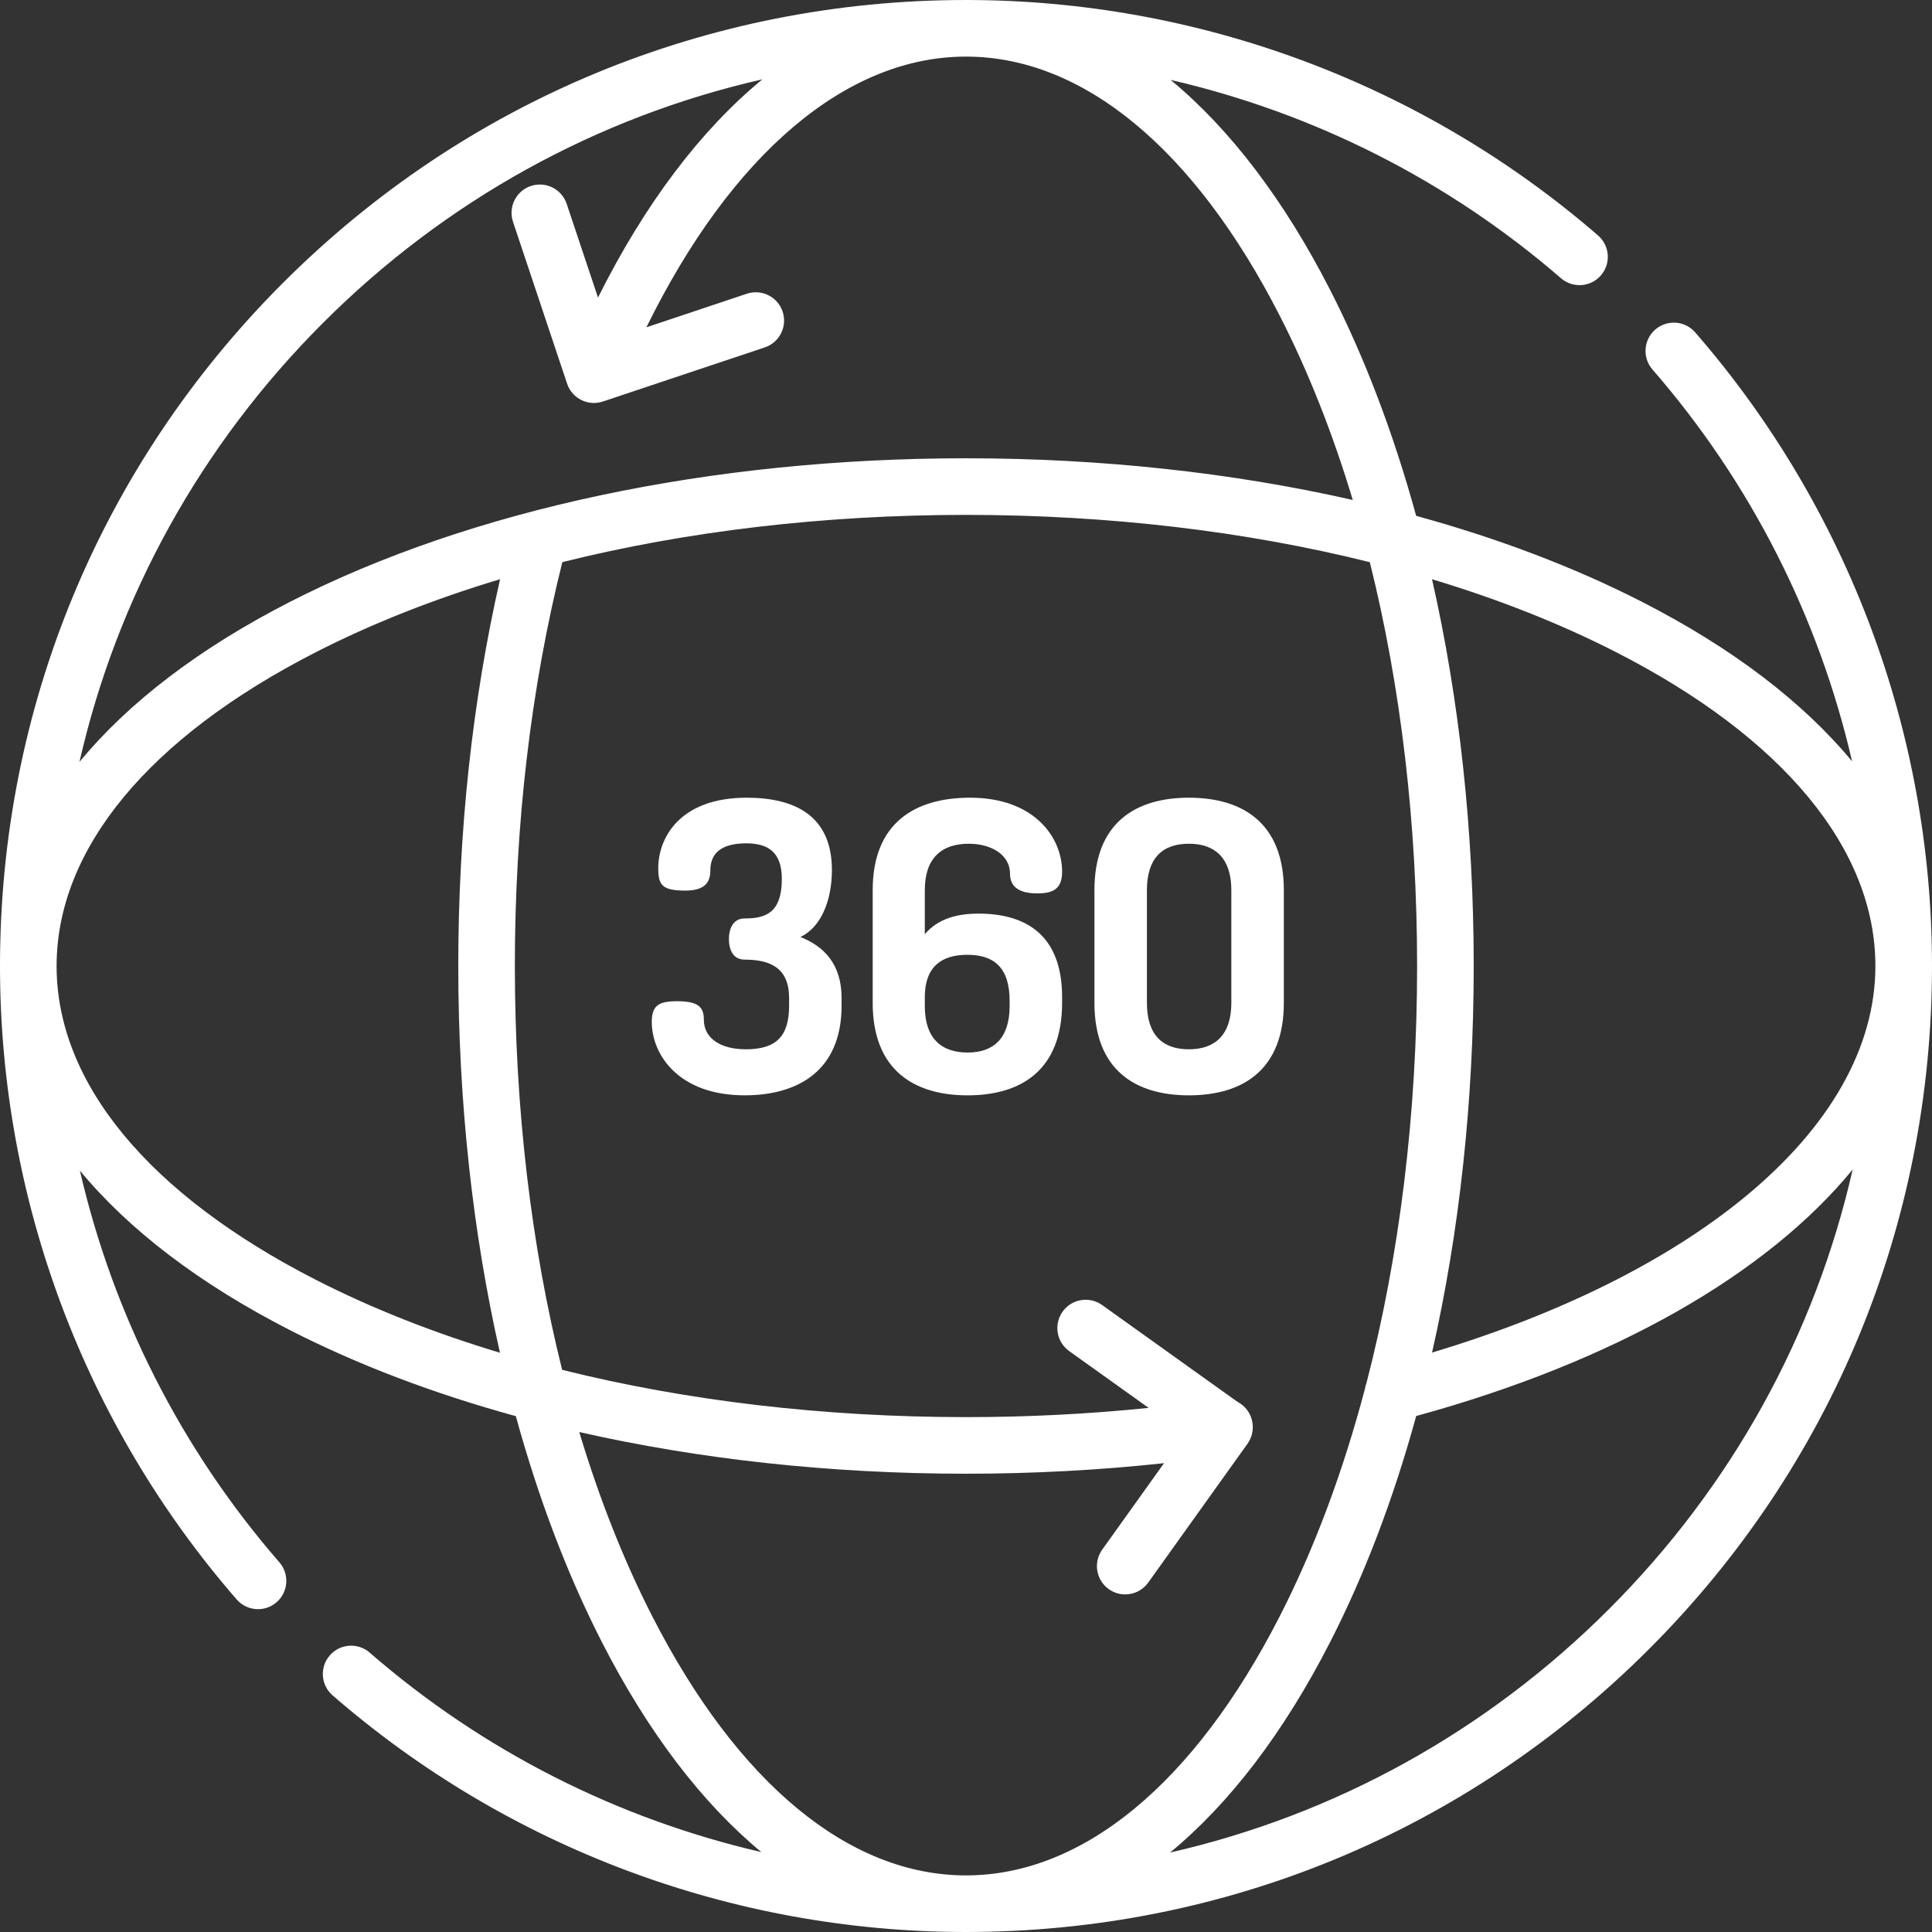 <svg xmlns="http://www.w3.org/2000/svg" xmlns:xlink="http://www.w3.org/1999/xlink" xmlns:svgjs="http://svgjs.dev/svgjs" height="300" viewBox="0 0 512 512" width="300"><rect x="0" y="0" width="512" height="512" fill="#333333" stroke="none"/><g width="100%" height="100%" transform="matrix(1,0,0,1,0,0)"><path d="m212.117 248.32c5.242-2.461 8.348-9.309 8.348-17.766 0-14.234-9.633-19.156-22.582-19.156-18.086 0-23.438 11.023-23.438 18.621 0 4.496.961 5.996 7.168 5.996 5.141 0 6.637-2.145 6.637-5.352 0-4.281 2.57-7.172 9.527-7.172 5.777 0 9.418 2.355 9.418 9.418 0 9.203-4.496 10.488-9.848 10.488-3.105 0-4.176 2.781-4.176 5.457 0 2.781 1.07 5.457 4.176 5.457 6.848 0 11.773 2.25 11.773 10.168v2.035c0 8.133-3.426 11.559-11.453 11.559-6.852 0-11.133-3-11.133-7.812 0-3.426-1.496-4.926-7.168-4.926-4.816 0-6.637 1.18-6.637 5.461 0 8.668 7.062 19.477 24.617 19.477 14.125 0 25.684-6.527 25.684-23.758v-2.035c0-8.883-4.602-13.699-10.914-16.16zm0 0" fill="#ffffff" fill-opacity="1" data-original-color="#000000ff" stroke="none" stroke-opacity="1"></path><path d="m256.746 223.598c5.887 0 10.918 2.891 10.918 7.922 0 4.172 3.426 5.242 7.277 5.242 4.387 0 6.527-1.391 6.527-5.777 0-8.992-7.277-19.586-24.402-19.586-14.555 0-25.793 6.637-25.793 24.508v29.863c0 17.871 11.023 24.508 25.152 24.508 14.129 0 25.043-6.637 25.043-24.508v-1.5c0-16.91-10.059-22.152-22.152-22.152-5.566 0-10.703 1.281-14.234 5.457v-11.668c0-8.453 4.387-12.309 11.664-12.309zm-.426 29.434c7.062 0 11.238 3.316 11.238 12.199v1.395c0 8.453-4.176 12.309-11.133 12.309-7.062 0-11.344-3.855-11.344-12.309v-2.355c0-8.137 4.496-11.238 11.238-11.238zm0 0" fill="#ffffff" fill-opacity="1" data-original-color="#000000ff" stroke="none" stroke-opacity="1"></path><path d="m340.23 235.906c0-17.871-11.023-24.508-25.152-24.508s-25.043 6.637-25.043 24.508v29.859c0 17.875 10.914 24.512 25.043 24.512s25.152-6.637 25.152-24.512zm-13.914 29.859c0 8.457-4.281 12.309-11.238 12.309-7.062 0-11.133-3.852-11.133-12.309v-29.859c0-8.453 4.07-12.309 11.133-12.309 6.957 0 11.238 3.855 11.238 12.309zm0 0" fill="#ffffff" fill-opacity="1" data-original-color="#000000ff" stroke="none" stroke-opacity="1"></path><path d="m512 255.566c-.105-61.594-22.383-121.059-62.762-167.488-2.719-3.125-7.457-3.453-10.582-.734s-3.453 7.457-.734 10.582c26.051 29.953 44.094 65.672 52.906 103.848-12.988-15.707-31.742-30.043-55.695-42.289-17.961-9.18-38.109-16.82-59.836-22.781-5.961-21.727-13.598-41.875-22.781-59.836-12.246-23.953-26.578-42.707-42.285-55.691 38.008 8.773 73.586 26.699 103.449 52.559 3.129 2.711 7.867 2.371 10.578-.758 2.711-3.133 2.371-7.871-.762-10.582-46.469-40.234-105.953-62.395-167.496-62.395-68.379 0-132.668 26.629-181.02 74.98-48.352 48.352-74.98 112.641-74.98 181.02v.434c.105 61.566 22.367 121.016 62.719 167.434 1.48 1.707 3.566 2.578 5.66 2.578 1.746 0 3.5-.602 4.918-1.836 3.129-2.719 3.457-7.457.738-10.582-26.023-29.941-44.055-65.645-52.859-103.801 12.984 15.707 31.738 30.043 55.695 42.289 17.957 9.18 38.105 16.82 59.832 22.781 5.961 21.727 13.602 41.875 22.781 59.836 12.246 23.953 26.582 42.707 42.289 55.691-38.156-8.805-73.859-26.836-103.801-52.863-3.125-2.715-7.863-2.387-10.578.742-2.719 3.125-2.387 7.863.738 10.578 46.422 40.352 105.867 62.613 167.434 62.719h.434c68.379 0 132.668-26.629 181.02-74.98 48.352-48.352 74.98-112.641 74.98-181.02 0-.145 0-.289 0-.434zm-426.414-169.98c32.52-32.516 72.691-54.598 116.457-64.559-16.316 13.406-31.129 32.945-43.566 57.828l-8.297-24.828c-1.316-3.93-5.562-6.051-9.492-4.738s-6.047 5.562-4.734 9.492l14.332 42.887c1.051 3.141 3.977 5.125 7.113 5.125.789 0 1.59-.125 2.379-.387l42.887-14.336c3.93-1.312 6.051-5.562 4.738-9.492-1.312-3.926-5.559-6.047-9.492-4.734l-26.609 8.895c22.551-45.824 52.891-71.738 84.699-71.738 30.977 0 60.512 24.398 83.16 68.699 7.566 14.801 14.039 31.191 19.332 48.797-31.887-7.238-66.637-11.047-102.492-11.047-67.543 0-131.156 13.508-179.129 38.035-24.027 12.285-42.824 26.668-55.812 42.43 9.973-43.715 32.043-83.84 64.527-116.328zm46.91 272.906c-17.602-5.293-33.996-11.766-48.797-19.332-44.301-22.648-68.699-52.184-68.699-83.16s24.398-60.512 68.699-83.16c14.809-7.57 31.211-14.047 48.828-19.344-7.352 32.273-11.078 66.688-11.078 102.504 0 35.855 3.809 70.605 11.047 102.492zm123.504 138.508c-30.977 0-60.512-24.398-83.16-68.699-7.566-14.801-14.039-31.191-19.332-48.797 31.887 7.238 66.637 11.047 102.492 11.047 17.715 0 35.301-.938 52.484-2.797l-16.387 22.918c-2.41 3.367-1.633 8.055 1.738 10.465 1.32.941 2.844 1.398 4.355 1.398 2.336 0 4.641-1.09 6.105-3.137l26.301-36.785c.875-1.223 1.355-2.668 1.398-4.148.016-.457-.008-.918-.074-1.387-.363-2.484-1.902-4.504-3.973-5.578l-35.875-25.652c-3.367-2.406-8.051-1.633-10.461 1.738-2.41 3.367-1.633 8.055 1.738 10.465l21.051 15.051c-15.863 1.629-32.074 2.449-48.406 2.449-37.75 0-74.148-4.332-107.02-12.531-8.199-32.867-12.531-69.27-12.531-107.02 0-37.629 4.234-73.613 12.582-107.031 32.859-8.191 69.242-12.52 106.973-12.52 37.75 0 74.152 4.332 107.02 12.531 8.199 32.867 12.531 69.27 12.531 107.02 0 39.074-4.641 76.703-13.406 110.465-.199.512-.34 1.051-.422 1.602-5.812 21.969-13.379 42.273-22.562 60.234-22.648 44.301-52.184 68.699-83.16 68.699zm170.414-70.586c-32.488 32.484-72.613 54.555-116.328 64.531 15.762-12.992 30.145-31.785 42.43-55.812 9.188-17.969 16.828-38.129 22.789-59.871 52.75-14.461 92.938-37.629 115.672-65.328-9.957 43.773-32.039 83.957-64.562 116.48zm35.789-109.035c-20.605 16.879-49.012 30.961-82.691 41.066 7.234-31.875 11.039-66.609 11.039-102.445 0-35.855-3.809-70.605-11.047-102.496 17.602 5.297 33.996 11.766 48.797 19.336 44.301 22.648 68.699 52.184 68.699 83.16 0 21.508-12.031 42.734-34.797 61.379zm0 0" fill="#ffffff" fill-opacity="1" data-original-color="#000000ff" stroke="none" stroke-opacity="1"></path></g></svg>